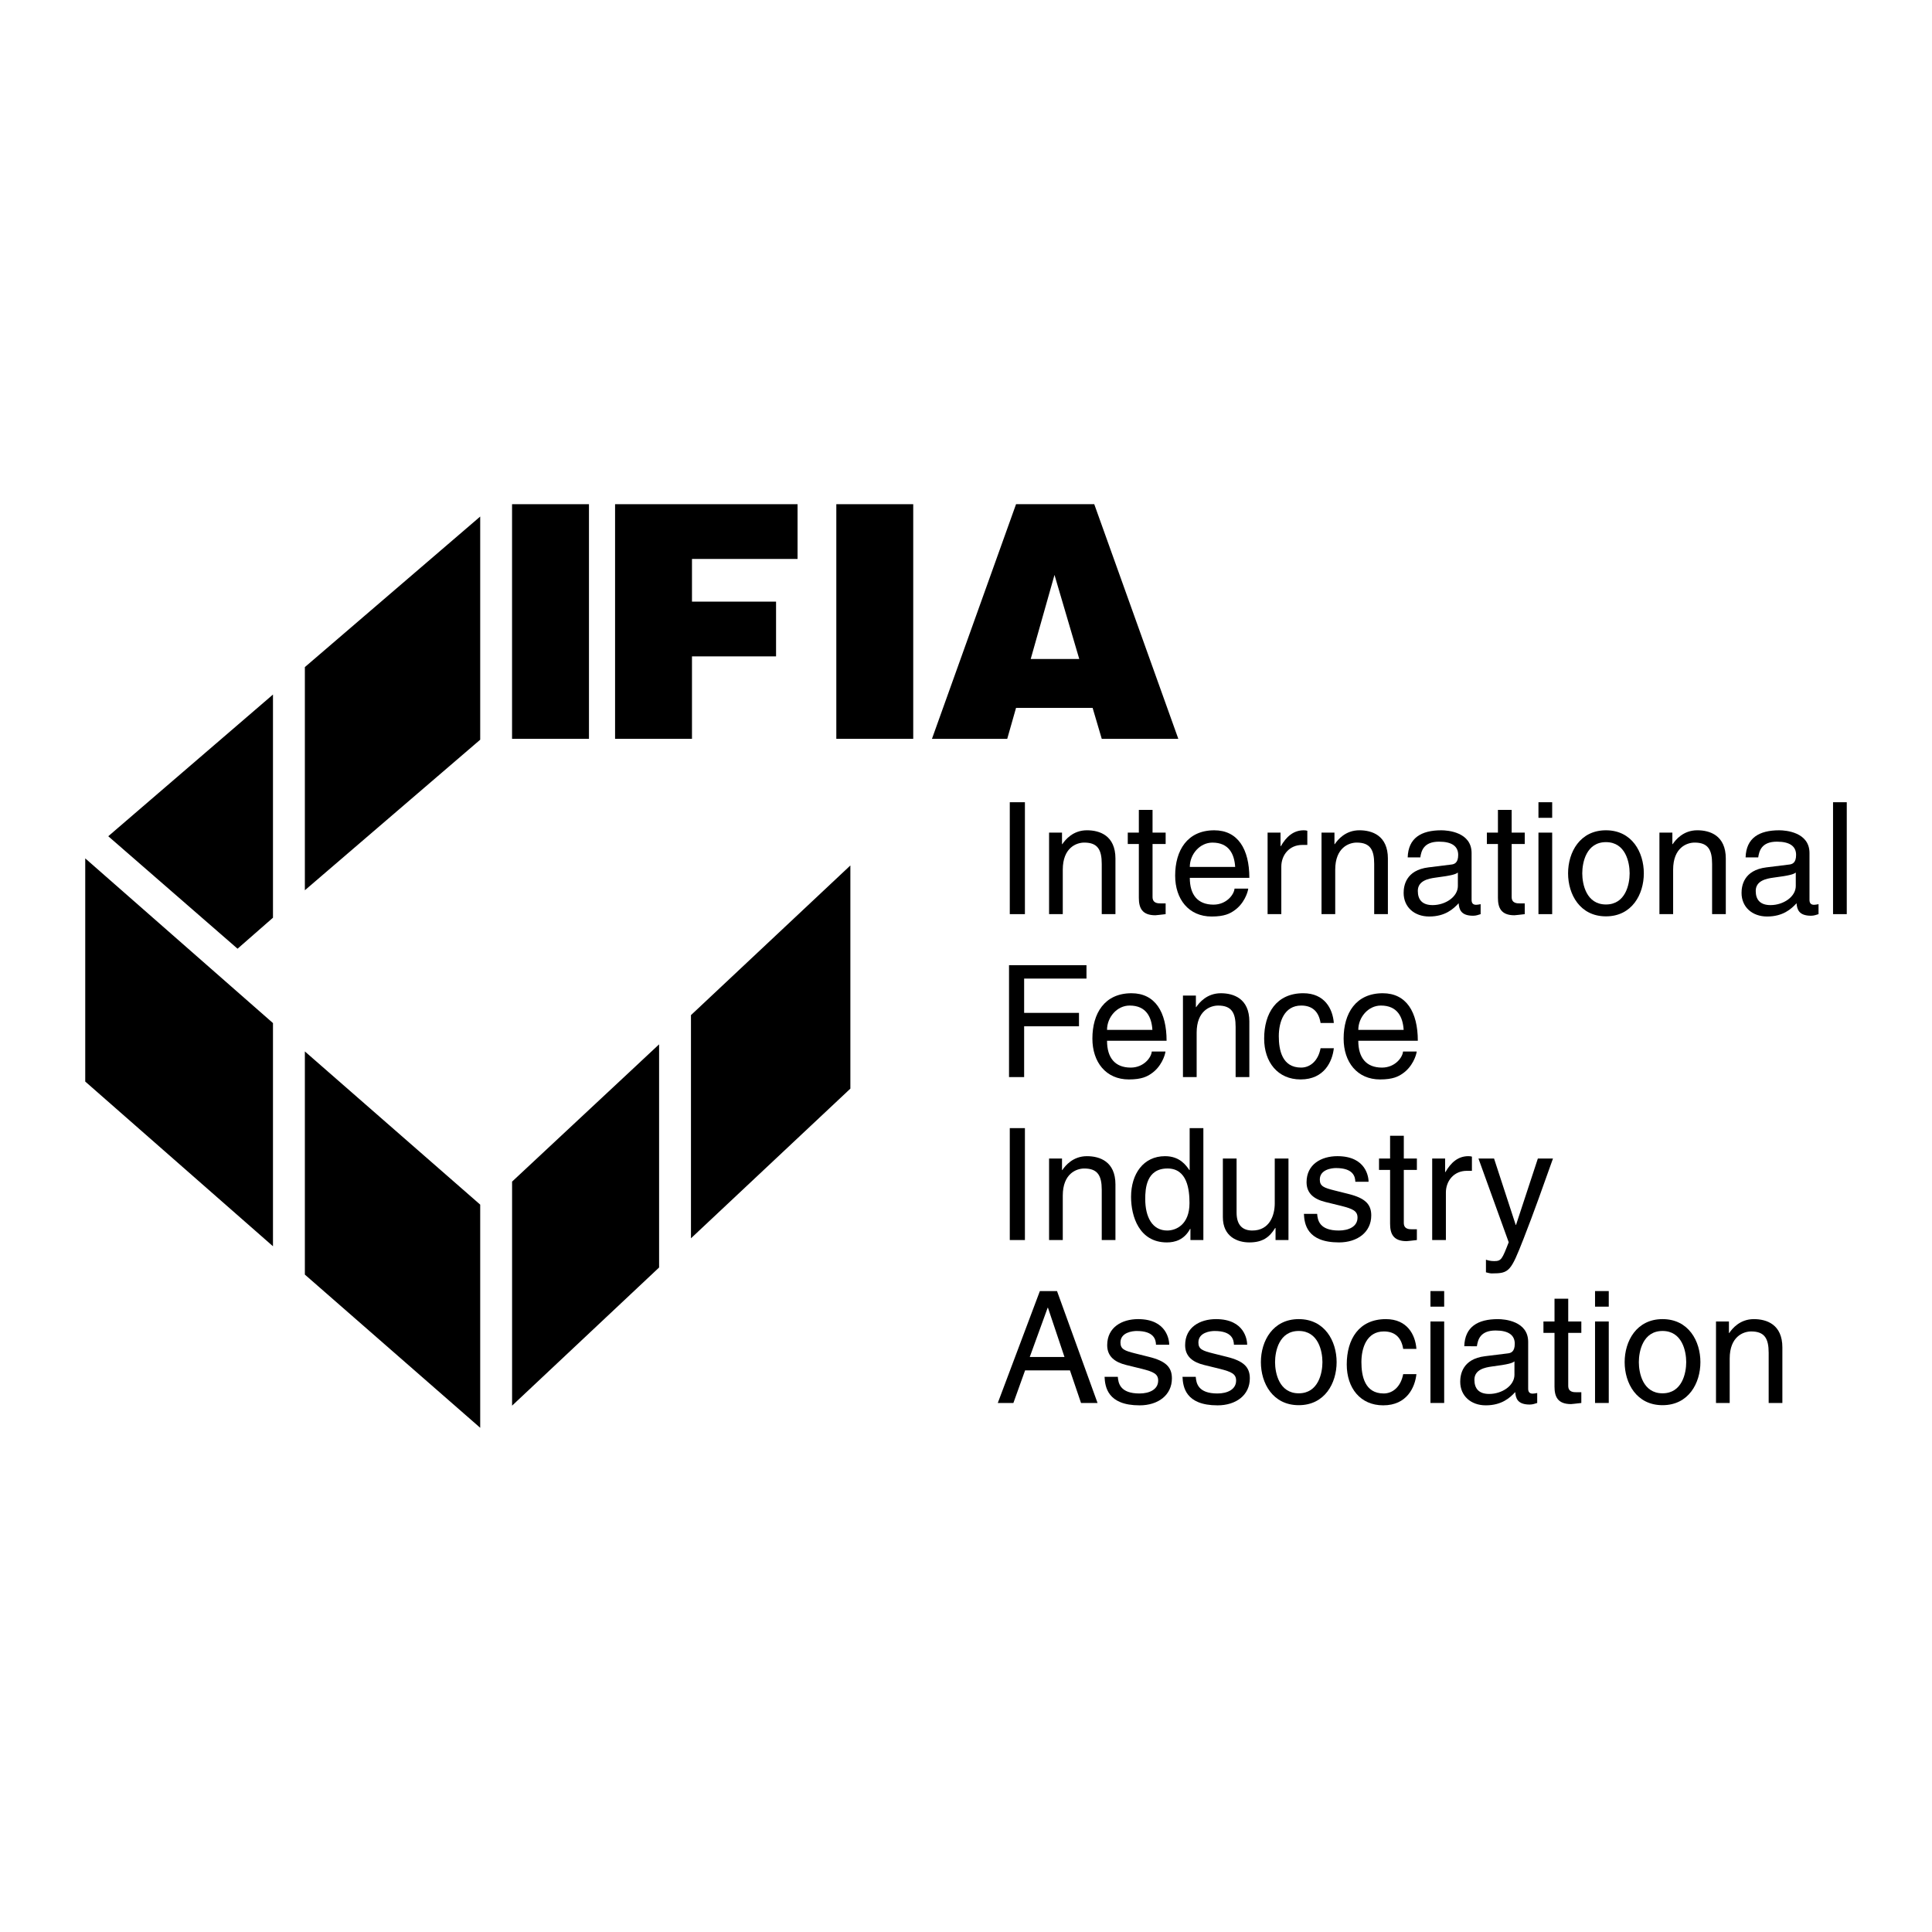<?xml version="1.0" encoding="utf-8"?>
<!-- Generator: Adobe Illustrator 13.0.0, SVG Export Plug-In . SVG Version: 6.00 Build 14948)  -->
<!DOCTYPE svg PUBLIC "-//W3C//DTD SVG 1.0//EN" "http://www.w3.org/TR/2001/REC-SVG-20010904/DTD/svg10.dtd">
<svg version="1.0" id="Layer_1" xmlns="http://www.w3.org/2000/svg" xmlns:xlink="http://www.w3.org/1999/xlink" x="0px" y="0px"
	 width="192.756px" height="192.756px" viewBox="0 0 192.756 192.756" enable-background="new 0 0 192.756 192.756"
	 xml:space="preserve">
<g>
	<polygon fill-rule="evenodd" clip-rule="evenodd" fill="#FFFFFF" points="0,0 192.756,0 192.756,192.756 0,192.756 0,0 	"/>
	<polygon fill-rule="evenodd" clip-rule="evenodd" points="51.088,73.713 51.088,50.304 58.761,50.304 58.761,73.713 51.088,73.713 
			"/>
	<polygon fill-rule="evenodd" clip-rule="evenodd" points="61.366,73.713 61.366,50.304 79.573,50.304 79.573,55.766 69.039,55.766 
		69.039,60.025 77.427,60.025 77.427,65.487 69.039,65.487 69.039,73.713 61.366,73.713 	"/>
	<polygon fill-rule="evenodd" clip-rule="evenodd" points="83.44,73.713 83.44,50.304 91.113,50.304 91.113,73.713 83.44,73.713 	
		"/>
	<path fill-rule="evenodd" clip-rule="evenodd" d="M102.834,65.747l2.373-8.388l2.471,8.388H102.834L102.834,65.747z M109.01,70.624
		l0.912,3.089h7.639l-8.387-23.409h-7.803l-8.389,23.409h7.51l0.879-3.089H109.01L109.01,70.624z"/>
	<polygon fill-rule="evenodd" clip-rule="evenodd" points="102.256,80.039 100.746,80.039 100.746,91.204 102.256,91.204 
		102.256,80.039 	"/>
	<path fill-rule="evenodd" clip-rule="evenodd" d="M111.289,85.668c0-2.317-1.586-2.831-2.846-2.831
		c-1.398,0-2.16,0.949-2.455,1.384h-0.031v-1.151h-1.291v8.133h1.367v-4.432c0-2.208,1.369-2.706,2.146-2.706
		c1.338,0,1.742,0.715,1.742,2.13v5.007h1.367V85.668L111.289,85.668z"/>
	<path fill-rule="evenodd" clip-rule="evenodd" d="M116.297,84.207v-1.135h-1.307v-2.271h-1.367v2.271h-1.105v1.135h1.105v5.365
		c0,0.979,0.295,1.744,1.648,1.744c0.139,0,0.527-0.062,1.025-0.111v-1.073h-0.482c-0.279,0-0.824,0-0.824-0.638v-5.287H116.297
		L116.297,84.207z"/>
	<path fill-rule="evenodd" clip-rule="evenodd" d="M123.17,88.654c-0.047,0.606-0.809,1.602-2.1,1.602
		c-1.57,0-2.363-0.979-2.363-2.674h5.941c0-2.877-1.152-4.743-3.5-4.743c-2.689,0-3.902,2.006-3.902,4.525
		c0,2.348,1.352,4.077,3.639,4.077c1.307,0,1.834-0.313,2.207-0.562c1.027-0.684,1.4-1.835,1.447-2.224H123.17L123.17,88.654z
		 M118.707,86.492c0-1.259,0.996-2.425,2.256-2.425c1.664,0,2.191,1.166,2.27,2.425H118.707L118.707,86.492z"/>
	<path fill-rule="evenodd" clip-rule="evenodd" d="M127.836,86.477c0-1.182,0.809-2.177,2.084-2.177h0.512v-1.415
		c-0.107-0.031-0.186-0.047-0.357-0.047c-1.025,0-1.742,0.638-2.285,1.586h-0.031v-1.353h-1.291v8.133h1.369V86.477L127.836,86.477z
		"/>
	<path fill-rule="evenodd" clip-rule="evenodd" d="M138.471,85.668c0-2.317-1.586-2.831-2.846-2.831
		c-1.398,0-2.16,0.949-2.455,1.384h-0.031v-1.151h-1.291v8.133h1.367v-4.432c0-2.208,1.369-2.706,2.146-2.706
		c1.338,0,1.742,0.715,1.742,2.13v5.007h1.367V85.668L138.471,85.668z"/>
	<path fill-rule="evenodd" clip-rule="evenodd" d="M141.705,85.544c0.094-0.622,0.312-1.571,1.867-1.571
		c1.291,0,1.912,0.467,1.912,1.322c0,0.809-0.389,0.933-0.715,0.964l-2.256,0.28c-2.27,0.28-2.471,1.866-2.471,2.55
		c0,1.399,1.057,2.351,2.549,2.351c1.586,0,2.41-0.749,2.939-1.324c0.047,0.622,0.232,1.247,1.447,1.247
		c0.311,0,0.512-0.094,0.746-0.158v-0.995c-0.156,0.031-0.328,0.062-0.451,0.062c-0.281,0-0.451-0.14-0.451-0.482v-4.681
		c0-2.083-2.363-2.271-3.018-2.271c-2.006,0-3.297,0.762-3.357,2.706H141.705L141.705,85.544z M145.453,88.389
		c0,1.089-1.244,1.913-2.52,1.913c-1.025,0-1.477-0.529-1.477-1.415c0-1.026,1.072-1.229,1.742-1.322
		c1.695-0.218,2.037-0.342,2.254-0.513V88.389L145.453,88.389z"/>
	<path fill-rule="evenodd" clip-rule="evenodd" d="M152.125,84.207v-1.135h-1.307v-2.271h-1.369v2.271h-1.104v1.135h1.104v5.365
		c0,0.979,0.297,1.744,1.648,1.744c0.141,0,0.529-0.062,1.027-0.111v-1.073h-0.482c-0.279,0-0.824,0-0.824-0.638v-5.287H152.125
		L152.125,84.207z"/>
	<path fill-rule="evenodd" clip-rule="evenodd" d="M154.861,83.071h-1.369v8.133h1.369V83.071L154.861,83.071z M154.861,81.594
		v-1.555h-1.369v1.555H154.861L154.861,81.594z"/>
	<path fill-rule="evenodd" clip-rule="evenodd" d="M156.447,87.13c0,2.099,1.182,4.294,3.779,4.294s3.779-2.195,3.779-4.294
		s-1.182-4.292-3.779-4.292S156.447,85.031,156.447,87.13L156.447,87.13z M157.863,87.13c0-1.088,0.404-3.11,2.363-3.11
		s2.363,2.021,2.363,3.11s-0.404,3.11-2.363,3.11S157.863,88.218,157.863,87.13L157.863,87.13z"/>
	<path fill-rule="evenodd" clip-rule="evenodd" d="M172.184,85.668c0-2.317-1.586-2.831-2.846-2.831
		c-1.398,0-2.16,0.949-2.455,1.384h-0.031v-1.151h-1.291v8.133h1.367v-4.432c0-2.208,1.369-2.706,2.146-2.706
		c1.338,0,1.742,0.715,1.742,2.13v5.007h1.367V85.668L172.184,85.668z"/>
	<path fill-rule="evenodd" clip-rule="evenodd" d="M175.418,85.544c0.094-0.622,0.312-1.571,1.867-1.571
		c1.291,0,1.912,0.467,1.912,1.322c0,0.809-0.389,0.933-0.715,0.964l-2.254,0.28c-2.271,0.28-2.473,1.866-2.473,2.55
		c0,1.399,1.057,2.351,2.549,2.351c1.586,0,2.41-0.749,2.939-1.324c0.047,0.622,0.234,1.247,1.447,1.247
		c0.311,0,0.512-0.094,0.746-0.158v-0.995c-0.156,0.031-0.328,0.062-0.451,0.062c-0.281,0-0.451-0.14-0.451-0.482v-4.681
		c0-2.083-2.363-2.271-3.018-2.271c-2.006,0-3.297,0.762-3.357,2.706H175.418L175.418,85.544z M179.166,88.389
		c0,1.089-1.244,1.913-2.518,1.913c-1.027,0-1.479-0.529-1.479-1.415c0-1.026,1.074-1.229,1.742-1.322
		c1.695-0.218,2.037-0.342,2.254-0.513V88.389L179.166,88.389z"/>
	<polygon fill-rule="evenodd" clip-rule="evenodd" points="184.252,80.039 182.883,80.039 182.883,91.204 184.252,91.204 
		184.252,80.039 	"/>
	<polygon fill-rule="evenodd" clip-rule="evenodd" points="102.178,102.393 107.65,102.393 107.65,101.055 102.178,101.055 
		102.178,97.633 108.398,97.633 108.398,96.296 100.67,96.296 100.67,107.461 102.178,107.461 102.178,102.393 	"/>
	<path fill-rule="evenodd" clip-rule="evenodd" d="M114.912,104.91c-0.045,0.607-0.809,1.604-2.098,1.604
		c-1.57,0-2.365-0.98-2.365-2.676h5.941c0-2.877-1.15-4.742-3.5-4.742c-2.689,0-3.902,2.006-3.902,4.525
		c0,2.348,1.354,4.076,3.639,4.076c1.307,0,1.836-0.314,2.209-0.562c1.025-0.684,1.398-1.836,1.445-2.225H114.912L114.912,104.91z
		 M110.449,102.75c0-1.26,0.996-2.426,2.256-2.426c1.664,0,2.193,1.166,2.27,2.426H110.449L110.449,102.75z"/>
	<path fill-rule="evenodd" clip-rule="evenodd" d="M124.648,101.926c0-2.316-1.588-2.83-2.846-2.83c-1.4,0-2.162,0.947-2.457,1.383
		h-0.031v-1.15h-1.291v8.133h1.367v-4.432c0-2.209,1.369-2.705,2.146-2.705c1.338,0,1.742,0.715,1.742,2.129v5.008h1.369V101.926
		L124.648,101.926z"/>
	<path fill-rule="evenodd" clip-rule="evenodd" d="M133.076,102.064c-0.109-1.414-0.918-2.969-3.049-2.969
		c-2.689,0-3.902,2.006-3.902,4.525c0,2.348,1.354,4.076,3.639,4.076c2.379,0,3.172-1.822,3.312-3.113h-1.322
		c-0.232,1.244-1.025,1.93-1.943,1.93c-1.883,0-2.225-1.727-2.225-3.127c0-1.445,0.545-3.062,2.24-3.062
		c1.15,0,1.756,0.652,1.928,1.74H133.076L133.076,102.064z"/>
	<path fill-rule="evenodd" clip-rule="evenodd" d="M139.98,104.91c-0.047,0.607-0.809,1.604-2.1,1.604
		c-1.57,0-2.363-0.98-2.363-2.676h5.939c0-2.877-1.15-4.742-3.498-4.742c-2.691,0-3.904,2.006-3.904,4.525
		c0,2.348,1.354,4.076,3.639,4.076c1.307,0,1.836-0.314,2.209-0.562c1.025-0.684,1.398-1.836,1.445-2.225H139.98L139.98,104.91z
		 M135.518,102.75c0-1.26,0.994-2.426,2.254-2.426c1.664,0,2.193,1.166,2.271,2.426H135.518L135.518,102.75z"/>
	<polygon fill-rule="evenodd" clip-rule="evenodd" points="102.256,112.553 100.746,112.553 100.746,123.719 102.256,123.719 
		102.256,112.553 	"/>
	<path fill-rule="evenodd" clip-rule="evenodd" d="M111.289,118.182c0-2.316-1.586-2.83-2.846-2.83c-1.398,0-2.16,0.949-2.455,1.385
		h-0.031v-1.15h-1.291v8.133h1.367v-4.432c0-2.209,1.369-2.707,2.146-2.707c1.338,0,1.742,0.717,1.742,2.131v5.008h1.367V118.182
		L111.289,118.182z"/>
	<path fill-rule="evenodd" clip-rule="evenodd" d="M120.061,112.553h-1.369v4.184h-0.031c-0.326-0.467-0.947-1.385-2.426-1.385
		c-2.16,0-3.389,1.773-3.389,4.059c0,1.945,0.809,4.545,3.576,4.545c0.793,0,1.727-0.252,2.316-1.355h0.031v1.119h1.291V112.553
		L120.061,112.553z M114.26,119.629c0-1.043,0.109-3.049,2.225-3.049c1.975,0,2.191,2.131,2.191,3.453
		c0,2.162-1.352,2.736-2.223,2.736C114.959,122.77,114.26,121.416,114.26,119.629L114.26,119.629z"/>
	<path fill-rule="evenodd" clip-rule="evenodd" d="M128.551,123.719v-8.133h-1.369v4.479c0,1.182-0.512,2.705-2.238,2.705
		c-0.887,0-1.57-0.451-1.57-1.787v-5.396h-1.369v5.846c0,1.945,1.445,2.523,2.645,2.523c1.305,0,2.006-0.502,2.58-1.449l0.031,0.031
		v1.182H128.551L128.551,123.719z"/>
	<path fill-rule="evenodd" clip-rule="evenodd" d="M136.543,117.902c0-0.404-0.201-2.551-3.109-2.551
		c-1.602,0-3.078,0.809-3.078,2.598c0,1.119,0.746,1.695,1.881,1.975l1.586,0.389c1.166,0.295,1.617,0.514,1.617,1.166
		c0,0.902-0.887,1.291-1.865,1.291c-1.93,0-2.115-1.025-2.162-1.664h-1.322c0.047,0.98,0.281,2.85,3.5,2.85
		c1.834,0,3.219-1.014,3.219-2.693c0-1.104-0.592-1.727-2.287-2.146l-1.367-0.342c-1.059-0.264-1.479-0.42-1.479-1.088
		c0-1.012,1.197-1.15,1.617-1.15c1.727,0,1.914,0.854,1.928,1.367H136.543L136.543,117.902z"/>
	<path fill-rule="evenodd" clip-rule="evenodd" d="M141.363,116.721v-1.135h-1.305v-2.271h-1.369v2.271h-1.104v1.135h1.104v5.365
		c0,0.979,0.295,1.744,1.648,1.744c0.139,0,0.529-0.062,1.025-0.111v-1.074h-0.48c-0.281,0-0.824,0-0.824-0.637v-5.287H141.363
		L141.363,116.721z"/>
	<path fill-rule="evenodd" clip-rule="evenodd" d="M144.256,118.99c0-1.182,0.809-2.176,2.084-2.176h0.514v-1.416
		c-0.109-0.031-0.188-0.047-0.357-0.047c-1.027,0-1.742,0.639-2.287,1.588h-0.031v-1.354h-1.289v8.133h1.367V118.99L144.256,118.99z
		"/>
	<path fill-rule="evenodd" clip-rule="evenodd" d="M151.254,122.211h-0.031l-2.162-6.625h-1.555l3.018,8.354
		c-0.654,1.678-0.73,1.881-1.447,1.881c-0.373,0-0.652-0.078-0.824-0.141v1.26c0.219,0.047,0.373,0.109,0.576,0.109
		c1.758,0,1.896-0.188,3.188-3.486c1.041-2.658,1.975-5.318,2.924-7.977h-1.508L151.254,122.211L151.254,122.211z"/>
	<path fill-rule="evenodd" clip-rule="evenodd" d="M106.75,136.725l1.104,3.25h1.648l-4.043-11.164h-1.711l-4.199,11.164h1.557
		l1.166-3.25H106.75L106.75,136.725z M102.738,135.389l1.787-4.914h0.031l1.648,4.914H102.738L102.738,135.389z"/>
	<path fill-rule="evenodd" clip-rule="evenodd" d="M116.654,134.16c0-0.404-0.201-2.551-3.109-2.551c-1.602,0-3.08,0.809-3.08,2.598
		c0,1.119,0.748,1.693,1.883,1.975l1.586,0.389c1.166,0.295,1.617,0.514,1.617,1.166c0,0.902-0.887,1.291-1.865,1.291
		c-1.93,0-2.115-1.027-2.162-1.664h-1.322c0.047,0.979,0.279,2.848,3.5,2.848c1.834,0,3.219-1.014,3.219-2.691
		c0-1.105-0.592-1.727-2.287-2.146l-1.367-0.342c-1.059-0.266-1.479-0.42-1.479-1.09c0-1.01,1.197-1.15,1.617-1.15
		c1.727,0,1.914,0.855,1.928,1.369H116.654L116.654,134.16z"/>
	<path fill-rule="evenodd" clip-rule="evenodd" d="M124.43,134.16c0-0.404-0.203-2.551-3.109-2.551c-1.602,0-3.08,0.809-3.08,2.598
		c0,1.119,0.746,1.693,1.883,1.975l1.586,0.389c1.166,0.295,1.617,0.514,1.617,1.166c0,0.902-0.887,1.291-1.867,1.291
		c-1.928,0-2.113-1.027-2.16-1.664h-1.322c0.047,0.979,0.279,2.848,3.498,2.848c1.836,0,3.219-1.014,3.219-2.691
		c0-1.105-0.59-1.727-2.285-2.146l-1.369-0.342c-1.057-0.266-1.477-0.42-1.477-1.09c0-1.01,1.197-1.15,1.617-1.15
		c1.727,0,1.912,0.855,1.928,1.369H124.43L124.43,134.16z"/>
	<path fill-rule="evenodd" clip-rule="evenodd" d="M125.799,135.9c0,2.1,1.182,4.295,3.777,4.295c2.598,0,3.779-2.195,3.779-4.295
		c0-2.098-1.182-4.291-3.779-4.291C126.98,131.609,125.799,133.803,125.799,135.9L125.799,135.9z M127.213,135.9
		c0-1.088,0.404-3.109,2.363-3.109s2.363,2.021,2.363,3.109c0,1.09-0.404,3.111-2.363,3.111S127.213,136.99,127.213,135.9
		L127.213,135.9z"/>
	<path fill-rule="evenodd" clip-rule="evenodd" d="M141.316,134.58c-0.107-1.416-0.916-2.971-3.047-2.971
		c-2.689,0-3.904,2.006-3.904,4.525c0,2.348,1.354,4.076,3.639,4.076c2.381,0,3.174-1.822,3.312-3.111h-1.32
		c-0.234,1.242-1.027,1.928-1.945,1.928c-1.881,0-2.223-1.727-2.223-3.127c0-1.445,0.545-3.062,2.238-3.062
		c1.152,0,1.758,0.652,1.93,1.742H141.316L141.316,134.58z"/>
	<path fill-rule="evenodd" clip-rule="evenodd" d="M144.086,131.844h-1.369v8.131h1.369V131.844L144.086,131.844z M144.086,130.365
		v-1.555h-1.369v1.555H144.086L144.086,130.365z"/>
	<path fill-rule="evenodd" clip-rule="evenodd" d="M147.35,134.314c0.094-0.621,0.312-1.57,1.867-1.57
		c1.291,0,1.912,0.467,1.912,1.322c0,0.809-0.389,0.934-0.715,0.965l-2.256,0.279c-2.27,0.279-2.471,1.865-2.471,2.551
		c0,1.398,1.057,2.35,2.549,2.35c1.586,0,2.41-0.748,2.939-1.324c0.047,0.623,0.232,1.246,1.447,1.246
		c0.311,0,0.512-0.092,0.746-0.158v-0.994c-0.156,0.031-0.328,0.062-0.451,0.062c-0.281,0-0.451-0.141-0.451-0.482v-4.68
		c0-2.084-2.363-2.271-3.018-2.271c-2.006,0-3.297,0.762-3.357,2.705H147.35L147.35,134.314z M151.098,137.16
		c0,1.09-1.244,1.914-2.52,1.914c-1.025,0-1.477-0.529-1.477-1.416c0-1.025,1.072-1.229,1.742-1.322
		c1.695-0.217,2.037-0.342,2.254-0.512V137.16L151.098,137.16z"/>
	<path fill-rule="evenodd" clip-rule="evenodd" d="M157.77,132.979v-1.135h-1.307v-2.271h-1.369v2.271h-1.104v1.135h1.104v5.363
		c0,0.98,0.297,1.744,1.648,1.744c0.141,0,0.529-0.061,1.027-0.111v-1.072h-0.482c-0.279,0-0.824,0-0.824-0.637v-5.287H157.77
		L157.77,132.979z"/>
	<path fill-rule="evenodd" clip-rule="evenodd" d="M160.506,131.844h-1.369v8.131h1.369V131.844L160.506,131.844z M160.506,130.365
		v-1.555h-1.369v1.555H160.506L160.506,130.365z"/>
	<path fill-rule="evenodd" clip-rule="evenodd" d="M162.092,135.9c0,2.1,1.182,4.295,3.779,4.295s3.779-2.195,3.779-4.295
		c0-2.098-1.182-4.291-3.779-4.291S162.092,133.803,162.092,135.9L162.092,135.9z M163.508,135.9c0-1.088,0.404-3.109,2.363-3.109
		s2.363,2.021,2.363,3.109c0,1.09-0.404,3.111-2.363,3.111S163.508,136.99,163.508,135.9L163.508,135.9z"/>
	<path fill-rule="evenodd" clip-rule="evenodd" d="M177.828,134.439c0-2.316-1.586-2.83-2.846-2.83c-1.398,0-2.16,0.949-2.455,1.385
		h-0.031v-1.15h-1.291v8.131h1.367v-4.432c0-2.207,1.369-2.705,2.146-2.705c1.338,0,1.742,0.715,1.742,2.131v5.006h1.367V134.439
		L177.828,134.439z"/>
	<polygon fill-rule="evenodd" clip-rule="evenodd" points="47.91,73.801 47.91,51.536 30.416,66.556 30.416,88.821 47.91,73.801 	
		"/>
	<polygon fill-rule="evenodd" clip-rule="evenodd" points="10.802,83.432 27.235,69.295 27.235,91.56 23.701,94.653 10.802,83.432 	
		"/>
	<polygon fill-rule="evenodd" clip-rule="evenodd" points="8.504,107.906 8.504,85.64 27.235,102.074 27.235,124.34 8.504,107.906 	
		"/>
	<polygon fill-rule="evenodd" clip-rule="evenodd" points="30.416,127.166 30.416,104.902 47.91,120.186 47.91,142.451 
		30.416,127.166 	"/>
	<polygon fill-rule="evenodd" clip-rule="evenodd" points="51.091,140.242 51.091,117.889 65.758,104.195 65.758,126.459 
		51.091,140.242 	"/>
	<polygon fill-rule="evenodd" clip-rule="evenodd" points="68.938,101.279 68.938,123.545 84.842,108.613 84.842,86.347 
		68.938,101.279 	"/>
</g>
</svg>
